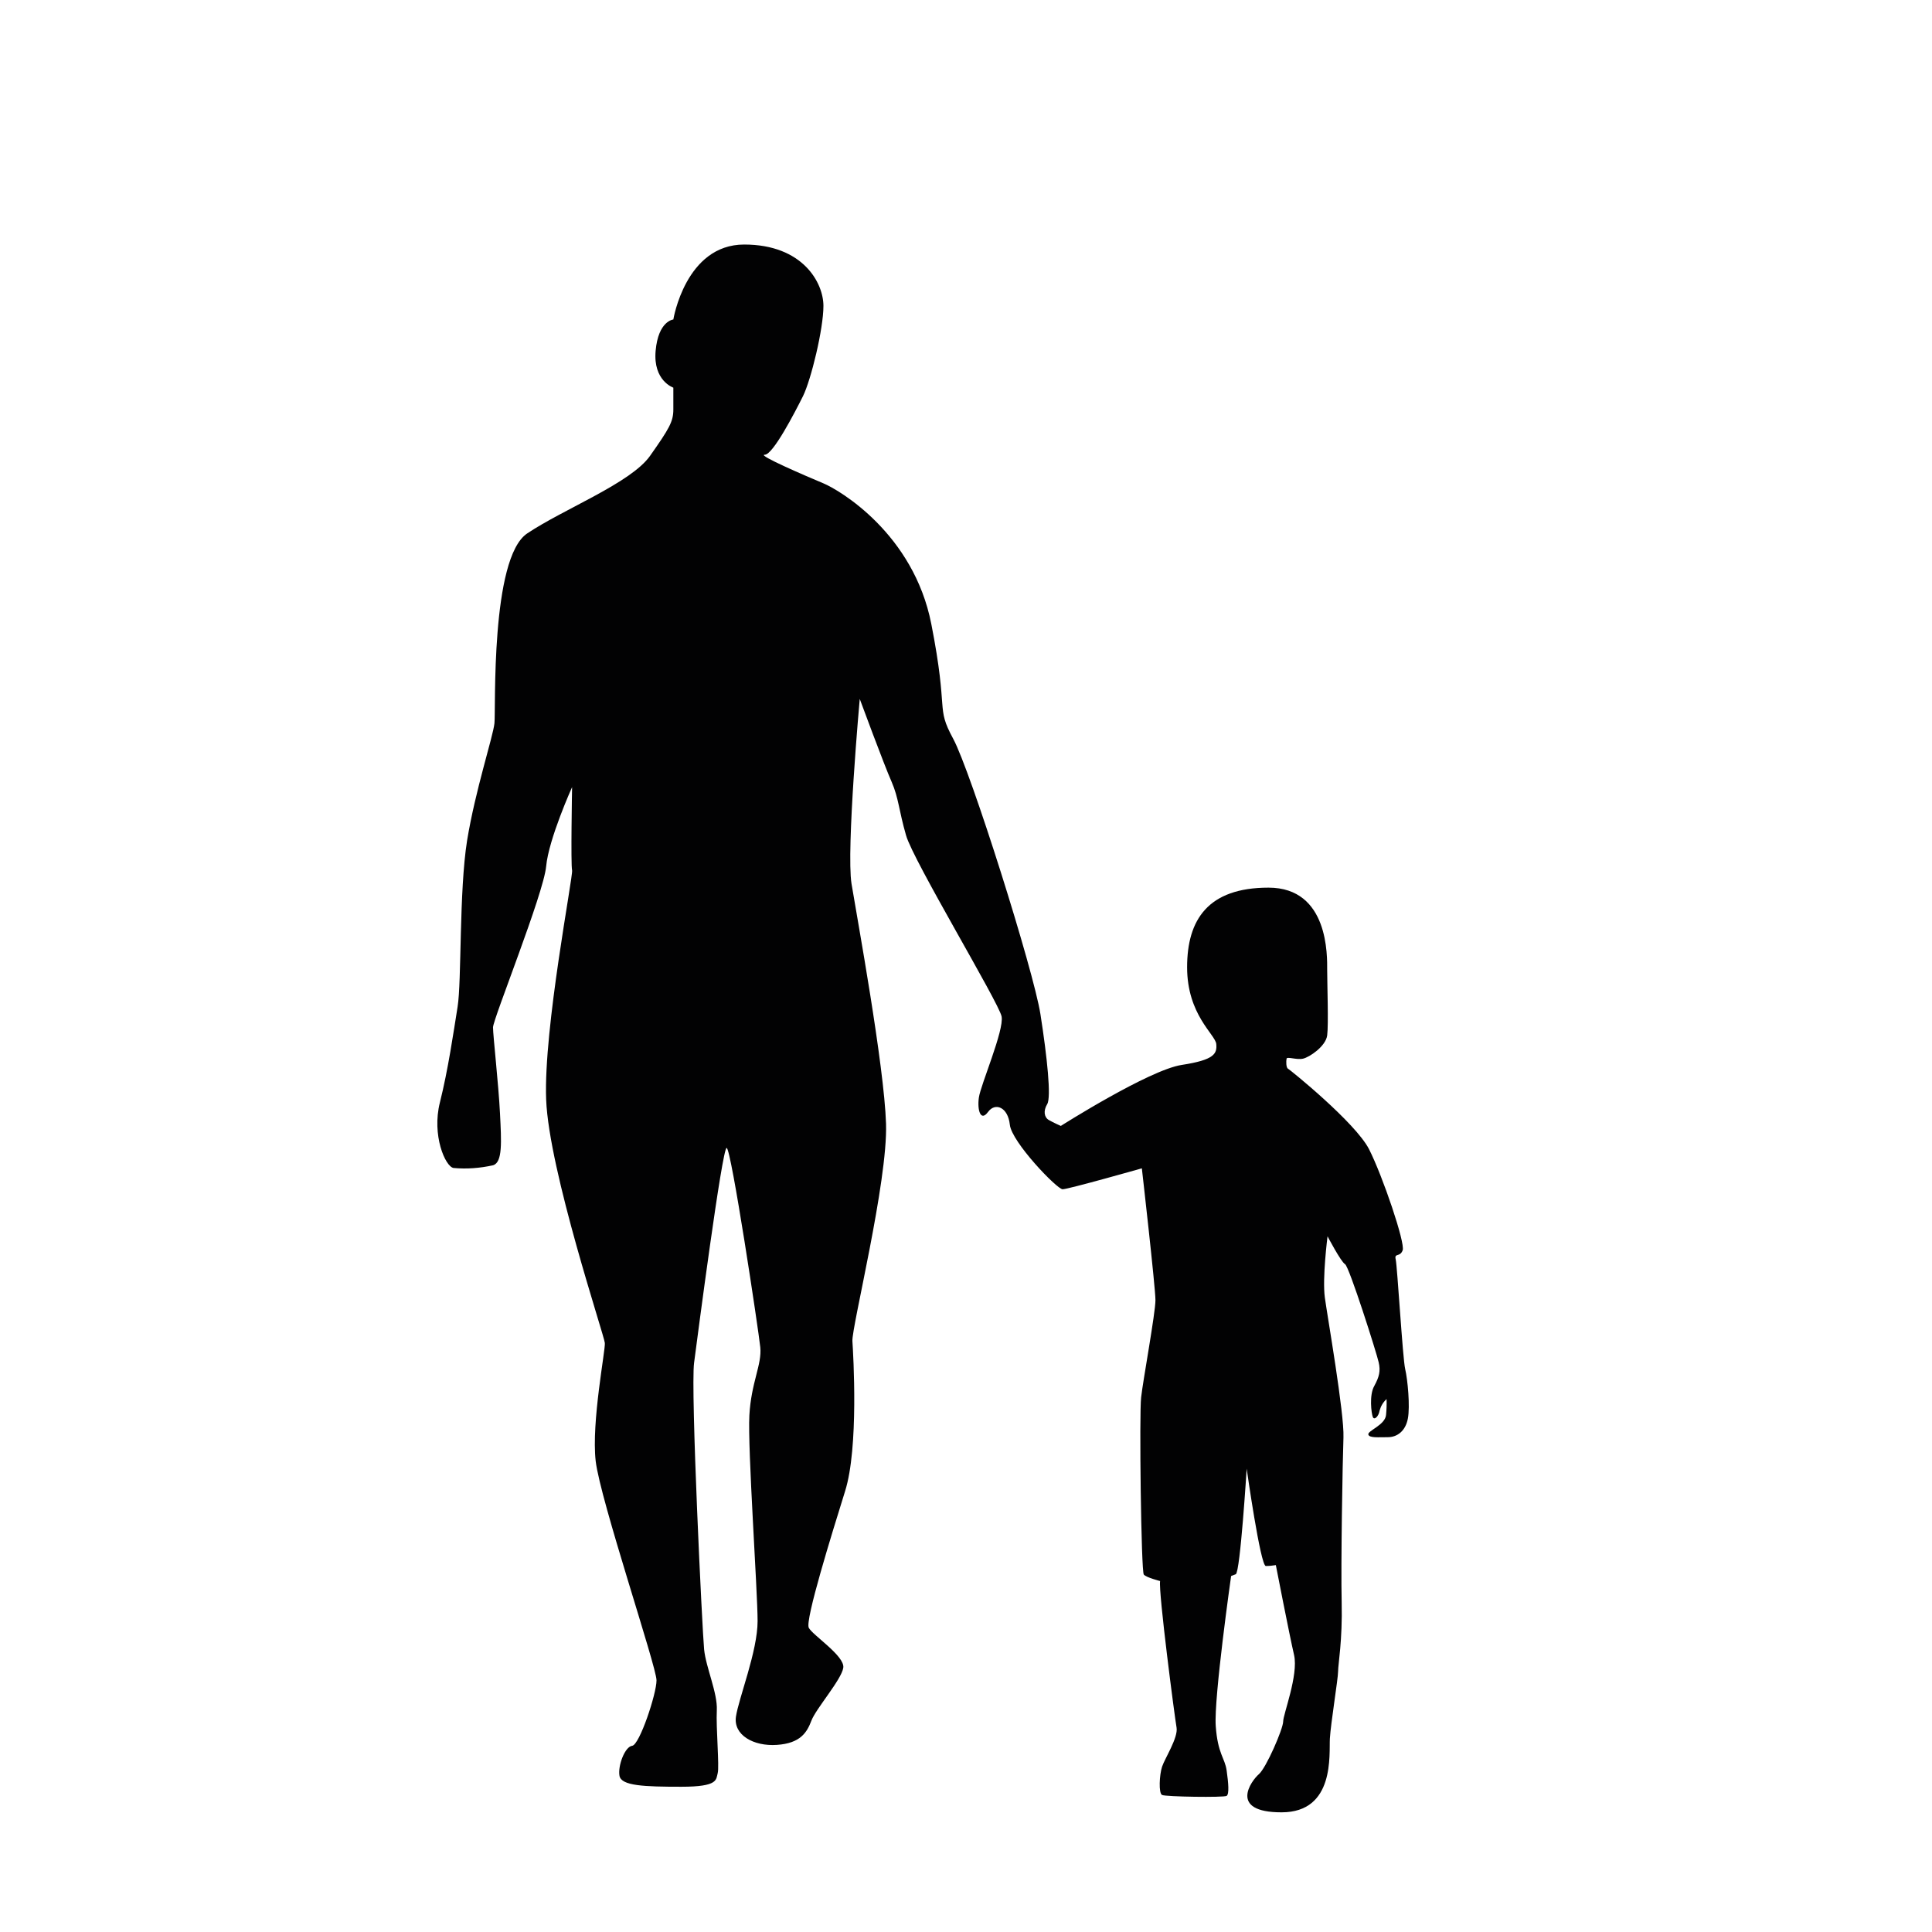 <?xml version="1.0" encoding="utf-8"?>
<!-- Generator: Adobe Illustrator 26.3.1, SVG Export Plug-In . SVG Version: 6.00 Build 0)  -->
<svg version="1.1" id="Слой_1" xmlns="http://www.w3.org/2000/svg" xmlns:xlink="http://www.w3.org/1999/xlink" x="0px" y="0px"
	 viewBox="0 0 1080 1080" style="enable-background:new 0 0 1080 1080;" xml:space="preserve">
<style type="text/css">
	.st0{fill:#020203;}
</style>
<path class="st0" d="M305.3,614.6c-1.5-39.7,15.2-125.1,14.5-128.1c-0.8-3.1,0-46.5,0-46.5s-13.1,29-14.5,44.3
	c-1.4,15.3-29.7,85.4-29.7,90c0,4.6,3.1,32,3.9,48.1c0.8,16,1.5,27.4-3.9,29c-7.3,1.6-14.7,2.2-22.1,1.5
	c-4.6-0.8-12.2-18.3-7.6-36.6c4.6-18.3,7.6-39.2,9.9-53.5c2.3-14.3,0.8-64.7,5.3-92.9c4.6-28.2,14.5-58,15.3-65.6
	s-2.3-92.3,18.3-106.1c20.6-13.8,58-28.2,68.7-43.4c10.7-15.2,13-19.1,13-25.9v-12.2c0,0-11.4-3.8-9.9-20.6s9.9-17.5,9.9-17.5
	s6.8-41.9,39.6-41.9c32.8,0,44.3,21.4,44.3,34.3s-6.9,41.2-11.4,50.4c-4.6,9.2-16.8,32.8-21.4,32.8c-4.7,0,23.7,12.2,32.8,16
	c9.1,3.8,50.4,28.2,60.3,78.6c9.9,50.4,2.3,45.8,12.2,64.1c9.9,18.3,45,129.7,48.8,154c3.8,24.3,6.1,46.5,3.8,50.3
	c-2.3,3.8-1.7,7.4,0.9,8.9c2.6,1.5,6.7,3.3,6.7,3.3s49.3-31.3,67.6-34.1c18.3-2.8,19.8-6.3,19.3-11.7c-0.5-5.3-16.3-16.3-16.3-42.9
	c0-26.6,11.7-44.5,45.5-44.5c33.8,0,32.8,38.4,32.8,46s0.8,30.5,0,36.6c-0.8,6.1-9.9,12.2-13.5,13c-3.6,0.8-8.9-1.3-9.2,0
	c-0.3,1.3-0.3,5.1,0.8,5.6c1,0.5,37.6,30,45.3,45c7.6,15,20.3,52.4,18.8,56.5c-1.5,4.1-4.8,1.3-3.9,5.1c0.9,3.8,3.9,55.4,5.3,61.3
	c1.4,5.9,2.8,20.9,1.5,27.7c-1.3,6.9-5.9,10.4-11.2,10.4c-5.3,0-10.4,0.5-10.9-1.5c-0.5-2.1,9.4-5.3,9.9-10.9c0.3-3,0.4-5.9,0.3-8.9
	c-1.9,1.7-3.2,3.9-3.9,6.4c-0.5,3.3-3,5.6-3.8,3.6c-0.8-2-2.1-12.2,0.8-17.3c2.8-5.1,3.6-8.4,2.5-13.2c-1-4.8-16.5-53.6-18.8-54.9
	c-2.3-1.3-9.8-15.6-9.8-15.6s-3,23.4-1.5,34.3c1.5,10.9,10.9,64.7,10.4,78.1c-0.5,13.4-1.5,70.9-1,92.2c0.5,21.3-2,34.6-2,38.6
	c0,4.1-4.1,29-4.6,37.6c-0.5,8.6,3,41.2-27,41.2s-16.8-17.8-12.7-21.3c4.1-3.5,13.6-25.4,13.6-29.5c0-4,8.6-25.9,6.1-37.1
	c-2.6-11.2-10.2-50.3-10.2-50.3c-1.8,0.3-3.7,0.5-5.6,0.5c-3,0-10.7-54.4-10.7-54.4s-3.6,57.9-6.1,59l-2.6,1c0,0-9.7,68.1-8.6,83.8
	c1.1,15.7,5.1,17.8,6.1,24.9c1,7.1,1.5,13.2,0,14.2c-1.5,1-34.1,0.5-36.1-0.5c-2-1-1.5-11.2,0-15.8s9.1-16.3,8.1-21.9
	c-1-5.6-10.2-75.8-9.2-81.9c0,0-7.6-1.9-9.1-3.6c-1.5-1.6-2.6-90-1.5-99.1c1-9.1,8-47.2,8-54.3c0-7.1-7.6-73.7-7.6-73.7
	s-41.2,11.7-44.3,11.7s-28.5-26.4-29.5-36.1c-1-9.7-8.1-12.7-12.2-7.1c-4.1,5.6-6.1-1-5.1-8.1c1-7.1,14.2-37.6,12.7-45.3
	s-49.3-86.9-53.4-101.2c-4.1-14.2-4.1-20.8-8.1-30c-4.1-9.2-17.8-46.3-17.8-46.3s-7.6,84.4-4.6,103.3
	c3.1,18.9,18.3,101.7,19.3,134.2c1,32.5-19.3,113.9-18.8,121.5c0.5,7.6,3.6,59.5-4.1,83.9c-7.6,24.4-22.4,72.1-20.3,76.3
	c2,4.1,20.3,15.8,19.3,22.4c-1,6.6-15.3,22.9-17.8,29.5c-2.5,6.6-6.1,12.7-19.3,13.6c-13.2,0.9-24.4-5.6-22.9-15.8
	c1.5-10.2,12.1-36.6,12.1-53.4s-5.6-96.6-4.6-115c1-18.4,7.1-28.4,6.1-38.1c-1-9.7-16.3-111.4-18.8-111.4
	c-2.5,0-16.2,104.8-18.2,120.1c-2,15.2,4.6,150.1,5.6,160.2c1,10.1,7.6,24.4,7.1,34.1c-0.5,9.7,1.5,31.5,0.5,35.1
	c-1,3.6,0.5,7.6-20.3,7.6c-20.8,0-33.6-0.5-34.6-6.1c-1-5.6,3-16.3,7.1-16.8c4.1-0.5,13.6-29,13.6-36.6c0-7.6-31.4-100.7-34-122.5
	c-2.5-21.9,5.6-62.6,5.1-66.1C337.9,746.9,306.8,654.3,305.3,614.6z"/>
</svg>
